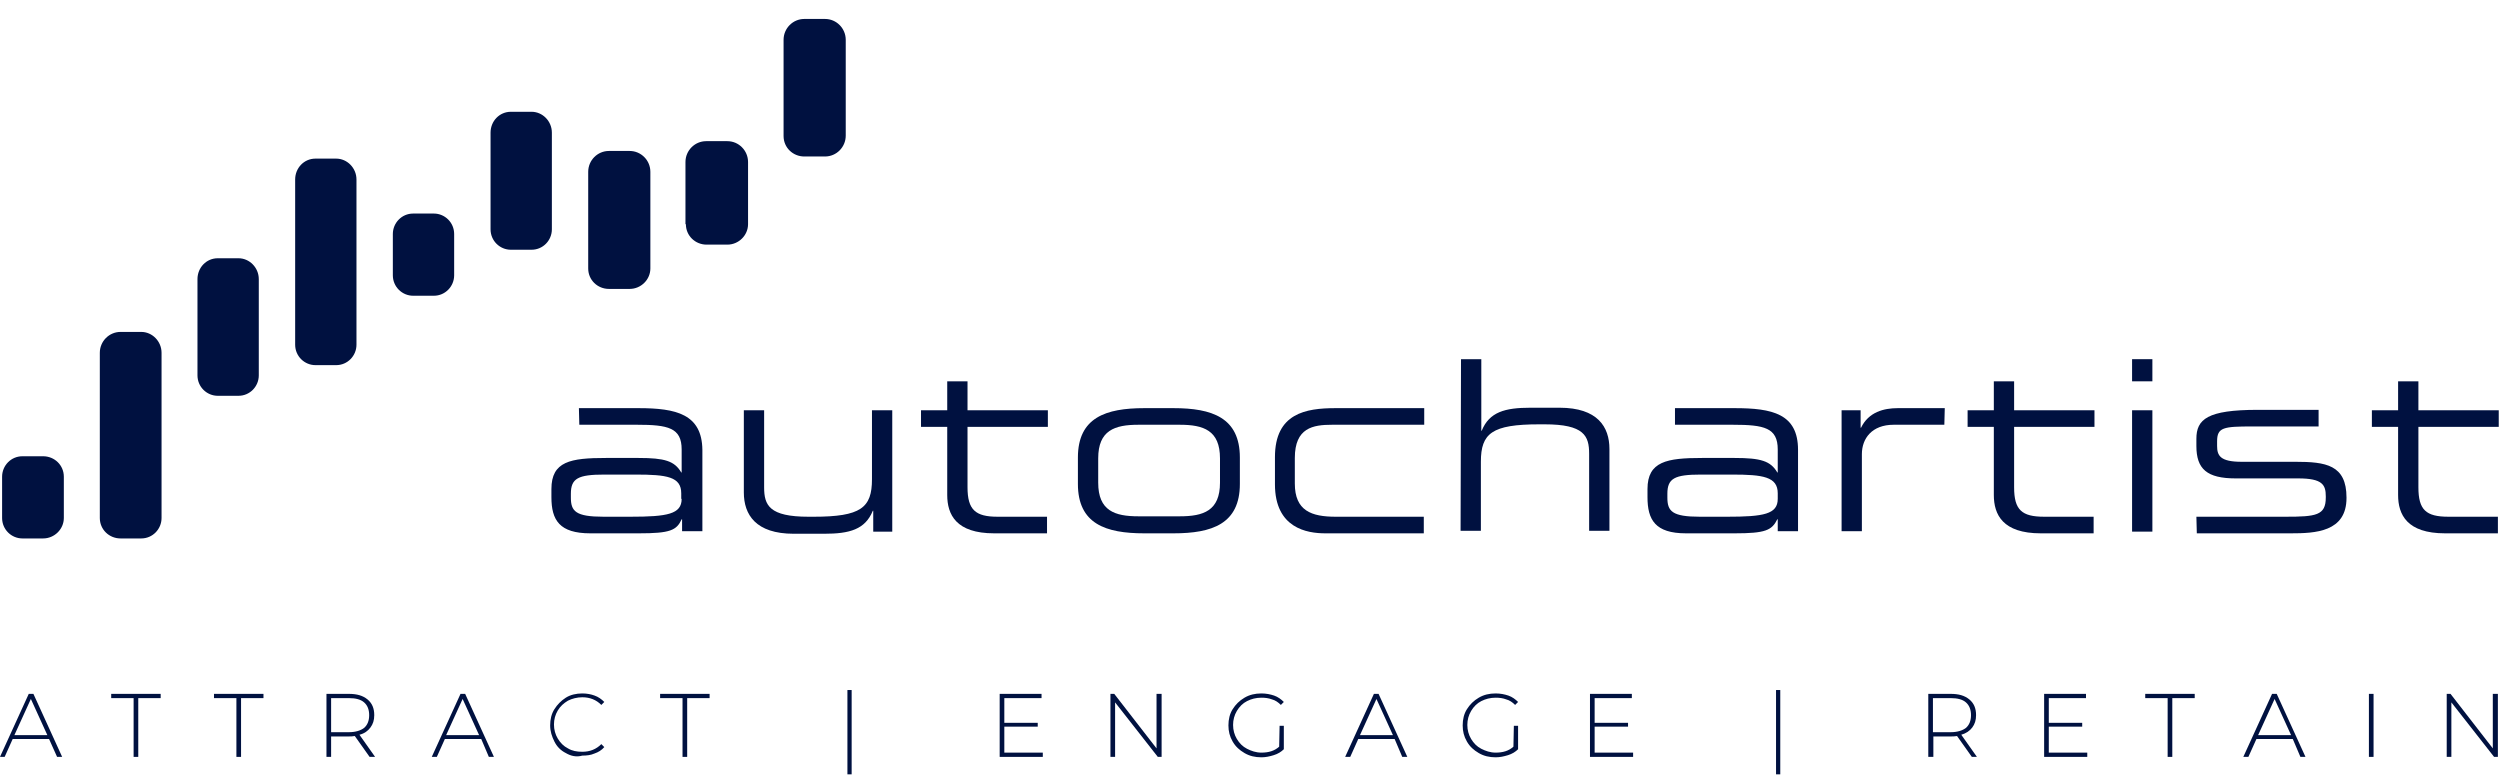 <svg width="258" height="80" viewBox="0 0 258 80" fill="none" xmlns="http://www.w3.org/2000/svg">
<path d="M65.896 42.121H59.743L59.786 43.834H65.722C68.951 43.834 70.347 44.142 70.347 46.383V48.756H70.304C69.606 47.57 68.602 47.262 65.896 47.262H62.536C58.87 47.262 56.906 47.614 56.906 50.47V51.305C56.906 53.678 57.735 55.04 60.921 55.04H65.94C69.169 55.04 69.824 54.732 70.347 53.59H70.391V54.82H72.486V46.427C72.442 42.736 69.78 42.121 65.896 42.121ZM70.347 51.481C70.347 53.063 68.864 53.326 65.067 53.326H62.274C59.394 53.326 58.914 52.755 58.914 51.349V50.953C58.914 49.371 59.656 48.976 62.361 48.976H65.591C68.82 48.976 70.304 49.196 70.304 50.909V51.481H70.347Z" fill="#001140"/>
<path d="M92.081 42.341V54.865H90.118V52.711H90.074C89.288 54.645 87.674 55.084 85.055 55.084H81.913C77.986 55.084 76.764 53.107 76.764 50.822V42.341H78.858V50.294C78.858 52.14 79.382 53.327 83.441 53.327H83.964C88.852 53.327 89.987 52.404 89.987 49.46V42.341H92.081Z" fill="#001140"/>
<path d="M99.848 44.054V50.294C99.848 52.623 100.677 53.326 102.947 53.326H108.053V55.04H102.598C98.67 55.04 97.754 53.106 97.754 51.085V44.054H95.048V42.34H97.754V39.352H99.848V42.34H108.14V44.054H99.848Z" fill="#001140"/>
<path d="M125.903 47.306C125.903 44.406 124.201 43.835 121.757 43.835H117.481C115.037 43.835 113.335 44.406 113.335 47.306V49.811C113.335 52.711 115.037 53.283 117.481 53.283H121.757C124.201 53.283 125.903 52.711 125.903 49.811V47.306ZM111.24 47.218C111.24 43.088 114.12 42.121 118.092 42.121H121.103C125.074 42.121 127.954 43.088 127.954 47.218V49.943C127.954 54.074 125.074 55.04 121.103 55.04H118.092C114.12 55.04 111.24 54.074 111.24 49.943V47.218Z" fill="#001140"/>
<path d="M146.936 55.04H136.768C134.892 55.04 131.575 54.513 131.575 49.987V47.174C131.575 42.648 134.761 42.121 137.816 42.121H146.98V43.835H137.467C135.503 43.835 133.626 44.142 133.626 47.262V49.899C133.626 52.711 135.328 53.327 137.859 53.327H146.936V55.04Z" fill="#001140"/>
<path d="M150.776 37.067H152.871V44.45H152.914C153.7 42.516 155.315 42.077 157.933 42.077H160.944C164.872 42.077 166.094 44.054 166.094 46.339V54.777H163.999V46.823C163.999 44.977 163.475 43.791 159.417 43.791H158.849C153.962 43.791 152.827 44.714 152.827 47.658V54.777H150.732L150.776 37.067Z" fill="#001140"/>
<path d="M183.463 50.91C183.463 49.196 181.935 48.976 178.749 48.976H175.52C172.814 48.976 172.073 49.372 172.073 50.954V51.349C172.073 52.755 172.553 53.327 175.433 53.327H178.226C182.022 53.327 183.463 53.063 183.463 51.481V50.91ZM172.858 42.121H179.011C182.895 42.121 185.557 42.692 185.557 46.427V54.821H183.463V53.59H183.419C182.852 54.733 182.197 55.04 179.011 55.04H173.993C170.807 55.04 170.021 53.634 170.021 51.305V50.47C170.021 47.614 172.029 47.262 175.651 47.262H179.011C181.717 47.262 182.721 47.57 183.419 48.757H183.463V46.383C183.463 44.142 182.066 43.835 178.837 43.835H172.858V42.121Z" fill="#001140"/>
<path d="M200.656 43.835H195.419C193.194 43.835 192.146 45.241 192.146 46.867V54.821H190.052V42.341H192.016V44.142H192.059C192.845 42.516 194.416 42.121 195.856 42.121H200.7L200.656 43.835Z" fill="#001140"/>
<path d="M216.062 55.04H210.607C206.679 55.04 205.763 53.106 205.763 51.085V44.054H203.057V42.34H205.763V39.352H207.857V42.34H216.149V44.054H207.857V50.294C207.857 52.623 208.643 53.326 210.956 53.326H216.062V55.04Z" fill="#001140"/>
<path d="M220.031 42.34H222.126V54.864H220.031V42.34ZM220.031 37.067H222.126V39.352H220.031V37.067Z" fill="#001140"/>
<path d="M226.667 53.326H235.875C239.017 53.326 240.021 53.194 240.021 51.349V51.217C240.021 50.031 239.672 49.371 237.184 49.371H230.726C227.758 49.371 226.667 48.405 226.667 46.032V45.285C226.667 43.263 227.802 42.296 232.995 42.296H239.279V44.01H232.471C229.46 44.01 228.805 44.098 228.805 45.548V46.032C228.805 47.042 229.154 47.657 231.336 47.657H236.879C240.021 47.657 242.159 47.965 242.159 51.349V51.393C242.159 54.908 238.93 55.04 236.399 55.04H226.711L226.667 53.326Z" fill="#001140"/>
<path d="M257.783 55.04H252.328C248.4 55.04 247.484 53.106 247.484 51.085V44.054H244.778V42.34H247.484V39.352H249.579V42.34H257.87V44.054H249.579V50.294C249.579 52.623 250.364 53.326 252.677 53.326H257.783V55.04Z" fill="#001140"/>
<path d="M0.217 53.458C0.217 54.644 1.177 55.567 2.312 55.567H4.45C5.628 55.567 6.588 54.6 6.588 53.458V49.195C6.588 48.009 5.628 47.086 4.45 47.086H2.312C1.133 47.086 0.217 48.053 0.217 49.195V53.458Z" fill="#001140"/>
<path d="M10.301 53.458C10.301 54.644 11.261 55.567 12.439 55.567H14.578C15.756 55.567 16.672 54.6 16.672 53.458V36.408C16.672 35.221 15.712 34.254 14.578 34.254H12.439C11.261 34.254 10.301 35.221 10.301 36.408V53.458Z" fill="#001140"/>
<path d="M20.379 38.737C20.379 39.923 21.339 40.846 22.474 40.846H24.612C25.79 40.846 26.707 39.879 26.707 38.737V28.805C26.707 27.619 25.747 26.652 24.612 26.652H22.474C21.295 26.652 20.379 27.619 20.379 28.805V38.737Z" fill="#001140"/>
<path d="M30.46 35.573C30.46 36.759 31.42 37.682 32.555 37.682H34.693C35.872 37.682 36.788 36.715 36.788 35.573V18.523C36.788 17.336 35.828 16.369 34.693 16.369H32.555C31.377 16.369 30.46 17.336 30.46 18.523V35.573Z" fill="#001140"/>
<path d="M40.541 28.41C40.541 29.597 41.501 30.52 42.636 30.52H44.774C45.952 30.52 46.869 29.553 46.869 28.41V24.148C46.869 22.962 45.909 22.039 44.774 22.039H42.636C41.458 22.039 40.541 23.006 40.541 24.148V28.41Z" fill="#001140"/>
<path d="M50.625 23.664C50.625 24.851 51.585 25.773 52.72 25.773H54.858C56.036 25.773 56.953 24.807 56.953 23.664V13.689C56.953 12.502 55.993 11.536 54.858 11.536H52.72C51.541 11.536 50.625 12.502 50.625 13.689V23.664Z" fill="#001140"/>
<path d="M60.703 27.707C60.703 28.893 61.663 29.816 62.842 29.816H64.98C66.158 29.816 67.118 28.85 67.118 27.707V17.732C67.118 16.545 66.158 15.579 64.98 15.579H62.842C61.663 15.579 60.703 16.545 60.703 17.732V27.707Z" fill="#001140"/>
<path d="M70.784 23.137C70.784 24.323 71.744 25.246 72.922 25.246H75.061C76.239 25.246 77.199 24.279 77.199 23.137V16.721C77.199 15.535 76.239 14.568 75.061 14.568H72.879C71.7 14.568 70.74 15.535 70.74 16.721V23.137H70.784Z" fill="#001140"/>
<path d="M80.865 14.041C80.865 15.227 81.825 16.15 83.004 16.15H85.142C86.32 16.15 87.28 15.183 87.28 13.997V4.109C87.28 2.923 86.32 1.956 85.142 1.956H83.004C81.825 1.956 80.865 2.923 80.865 4.109V14.041Z" fill="#001140"/>
<path d="M5.062 76.265H1.309L0.48 78.111H0L2.968 71.607H3.448L6.415 78.111H5.891L5.062 76.265ZM4.888 75.869L3.186 72.134L1.484 75.869H4.888Z" fill="#001140"/>
<path d="M13.789 72.046H11.476V71.607H16.581V72.046H14.269V78.111H13.789V72.046Z" fill="#001140"/>
<path d="M24.397 72.046H22.084V71.607H27.19V72.046H24.877V78.111H24.397V72.046Z" fill="#001140"/>
<path d="M38.143 78.111L36.615 75.957C36.397 76.001 36.179 76.001 36.004 76.001H34.171V78.111H33.691V71.607H36.004C36.834 71.607 37.444 71.783 37.925 72.178C38.404 72.574 38.623 73.101 38.623 73.804C38.623 74.331 38.492 74.727 38.23 75.078C37.968 75.43 37.619 75.694 37.095 75.825L38.71 78.111H38.143ZM36.004 75.562C36.703 75.562 37.226 75.386 37.575 75.122C37.925 74.815 38.099 74.375 38.099 73.804C38.099 73.233 37.925 72.793 37.575 72.486C37.226 72.178 36.703 72.046 36.004 72.046H34.171V75.562H36.004Z" fill="#001140"/>
<path d="M49.663 76.265H45.91L45.081 78.111H44.558L47.525 71.607H48.005L50.973 78.111H50.449L49.663 76.265ZM49.445 75.869L47.743 72.134L46.041 75.869H49.445Z" fill="#001140"/>
<path d="M58.392 77.715C57.868 77.451 57.476 77.056 57.214 76.528C56.952 76.001 56.777 75.474 56.777 74.859C56.777 74.243 56.908 73.672 57.214 73.189C57.519 72.705 57.912 72.31 58.392 72.002C58.872 71.695 59.483 71.563 60.094 71.563C60.574 71.563 61.01 71.651 61.359 71.783C61.752 71.914 62.101 72.178 62.363 72.442L62.058 72.749C61.534 72.222 60.88 71.958 60.094 71.958C59.57 71.958 59.047 72.09 58.61 72.31C58.174 72.574 57.825 72.881 57.563 73.321C57.301 73.76 57.17 74.243 57.17 74.771C57.17 75.298 57.301 75.781 57.563 76.221C57.825 76.66 58.174 77.012 58.61 77.232C59.047 77.495 59.527 77.583 60.094 77.583C60.88 77.583 61.534 77.32 62.058 76.792L62.363 77.1C62.101 77.407 61.752 77.627 61.359 77.759C60.967 77.935 60.53 77.979 60.094 77.979C59.483 78.154 58.916 78.023 58.392 77.715Z" fill="#001140"/>
<path d="M70.437 72.046H68.124V71.607H73.23V72.046H70.917V78.111H70.437V72.046Z" fill="#001140"/>
<path d="M87.454 71.211H87.89V79.912H87.454V71.211Z" fill="#001140"/>
<path d="M107.617 77.671V78.111H103.166V71.607H107.487V72.046H103.646V74.595H107.094V74.99H103.646V77.671H107.617Z" fill="#001140"/>
<path d="M119.878 71.607V78.111H119.485L115.078 72.486V78.111H114.598V71.607H114.99L119.354 77.232V71.607H119.878Z" fill="#001140"/>
<path d="M132.054 74.903H132.491V77.32C132.229 77.583 131.88 77.803 131.443 77.935C131.007 78.067 130.614 78.154 130.178 78.154C129.523 78.154 128.956 78.023 128.432 77.715C127.908 77.407 127.516 77.056 127.21 76.528C126.905 76.001 126.774 75.474 126.774 74.859C126.774 74.243 126.905 73.672 127.21 73.189C127.516 72.705 127.908 72.31 128.432 72.002C128.956 71.695 129.523 71.563 130.178 71.563C130.658 71.563 131.094 71.651 131.487 71.783C131.88 71.914 132.229 72.178 132.491 72.442L132.185 72.749C131.923 72.486 131.618 72.266 131.269 72.178C130.919 72.046 130.57 72.002 130.178 72.002C129.61 72.002 129.13 72.134 128.694 72.354C128.257 72.574 127.908 72.925 127.646 73.365C127.385 73.804 127.254 74.287 127.254 74.815C127.254 75.342 127.385 75.825 127.646 76.265C127.908 76.704 128.257 77.056 128.694 77.275C129.13 77.495 129.61 77.671 130.178 77.671C130.919 77.671 131.53 77.495 132.01 77.056L132.054 74.903Z" fill="#001140"/>
<path d="M143.926 76.265H140.173L139.344 78.111H138.82L141.788 71.607H142.268L145.235 78.111H144.712L143.926 76.265ZM143.752 75.869L142.05 72.134L140.348 75.869H143.752Z" fill="#001140"/>
<path d="M156.23 74.903H156.666V77.32C156.404 77.583 156.055 77.803 155.619 77.935C155.182 78.067 154.79 78.154 154.353 78.154C153.699 78.154 153.131 78.023 152.608 77.715C152.084 77.407 151.691 77.056 151.386 76.528C151.08 76.001 150.949 75.474 150.949 74.859C150.949 74.243 151.08 73.672 151.386 73.189C151.691 72.705 152.084 72.31 152.608 72.002C153.131 71.695 153.699 71.563 154.353 71.563C154.833 71.563 155.27 71.651 155.662 71.783C156.055 71.914 156.404 72.178 156.666 72.442L156.361 72.749C156.099 72.486 155.793 72.266 155.444 72.178C155.095 72.046 154.746 72.002 154.353 72.002C153.786 72.002 153.306 72.134 152.869 72.354C152.433 72.574 152.084 72.925 151.822 73.365C151.56 73.804 151.429 74.287 151.429 74.815C151.429 75.342 151.56 75.825 151.822 76.265C152.084 76.704 152.433 77.056 152.869 77.275C153.306 77.495 153.786 77.671 154.353 77.671C155.095 77.671 155.706 77.495 156.186 77.056L156.23 74.903Z" fill="#001140"/>
<path d="M168.537 77.671V78.111H164.086V71.607H168.406V72.046H164.566V74.595H168.014V74.99H164.566V77.671H168.537Z" fill="#001140"/>
<path d="M183.287 71.211H183.724V79.912H183.287V71.211Z" fill="#001140"/>
<path d="M203.494 78.111L201.967 75.957C201.748 76.001 201.53 76.001 201.356 76.001H199.523V78.111H198.999V71.607H201.312C202.141 71.607 202.752 71.783 203.232 72.178C203.712 72.574 203.93 73.101 203.93 73.804C203.93 74.331 203.799 74.727 203.538 75.078C203.276 75.43 202.883 75.694 202.403 75.825L204.018 78.111H203.494ZM201.312 75.562C202.01 75.562 202.534 75.386 202.883 75.122C203.232 74.815 203.407 74.375 203.407 73.804C203.407 73.233 203.232 72.793 202.883 72.486C202.534 72.178 202.01 72.046 201.312 72.046H199.479V75.562H201.312Z" fill="#001140"/>
<path d="M215.406 77.671V78.111H210.955V71.607H215.275V72.046H211.435V74.595H214.883V74.99H211.435V77.671H215.406Z" fill="#001140"/>
<path d="M223.701 72.046H221.388V71.607H226.494V72.046H224.181V78.111H223.701V72.046Z" fill="#001140"/>
<path d="M236.616 76.265H232.863L232.033 78.111H231.51L234.477 71.607H234.957L237.925 78.111H237.401L236.616 76.265ZM236.441 75.869L234.739 72.134L233.037 75.869H236.441Z" fill="#001140"/>
<path d="M244.471 71.607H244.951V78.111H244.471V71.607Z" fill="#001140"/>
<path d="M257.781 71.607V78.111H257.389L252.981 72.486V78.111H252.501V71.607H252.894L257.258 77.232V71.607H257.781Z" fill="#001140"/>
</svg>
